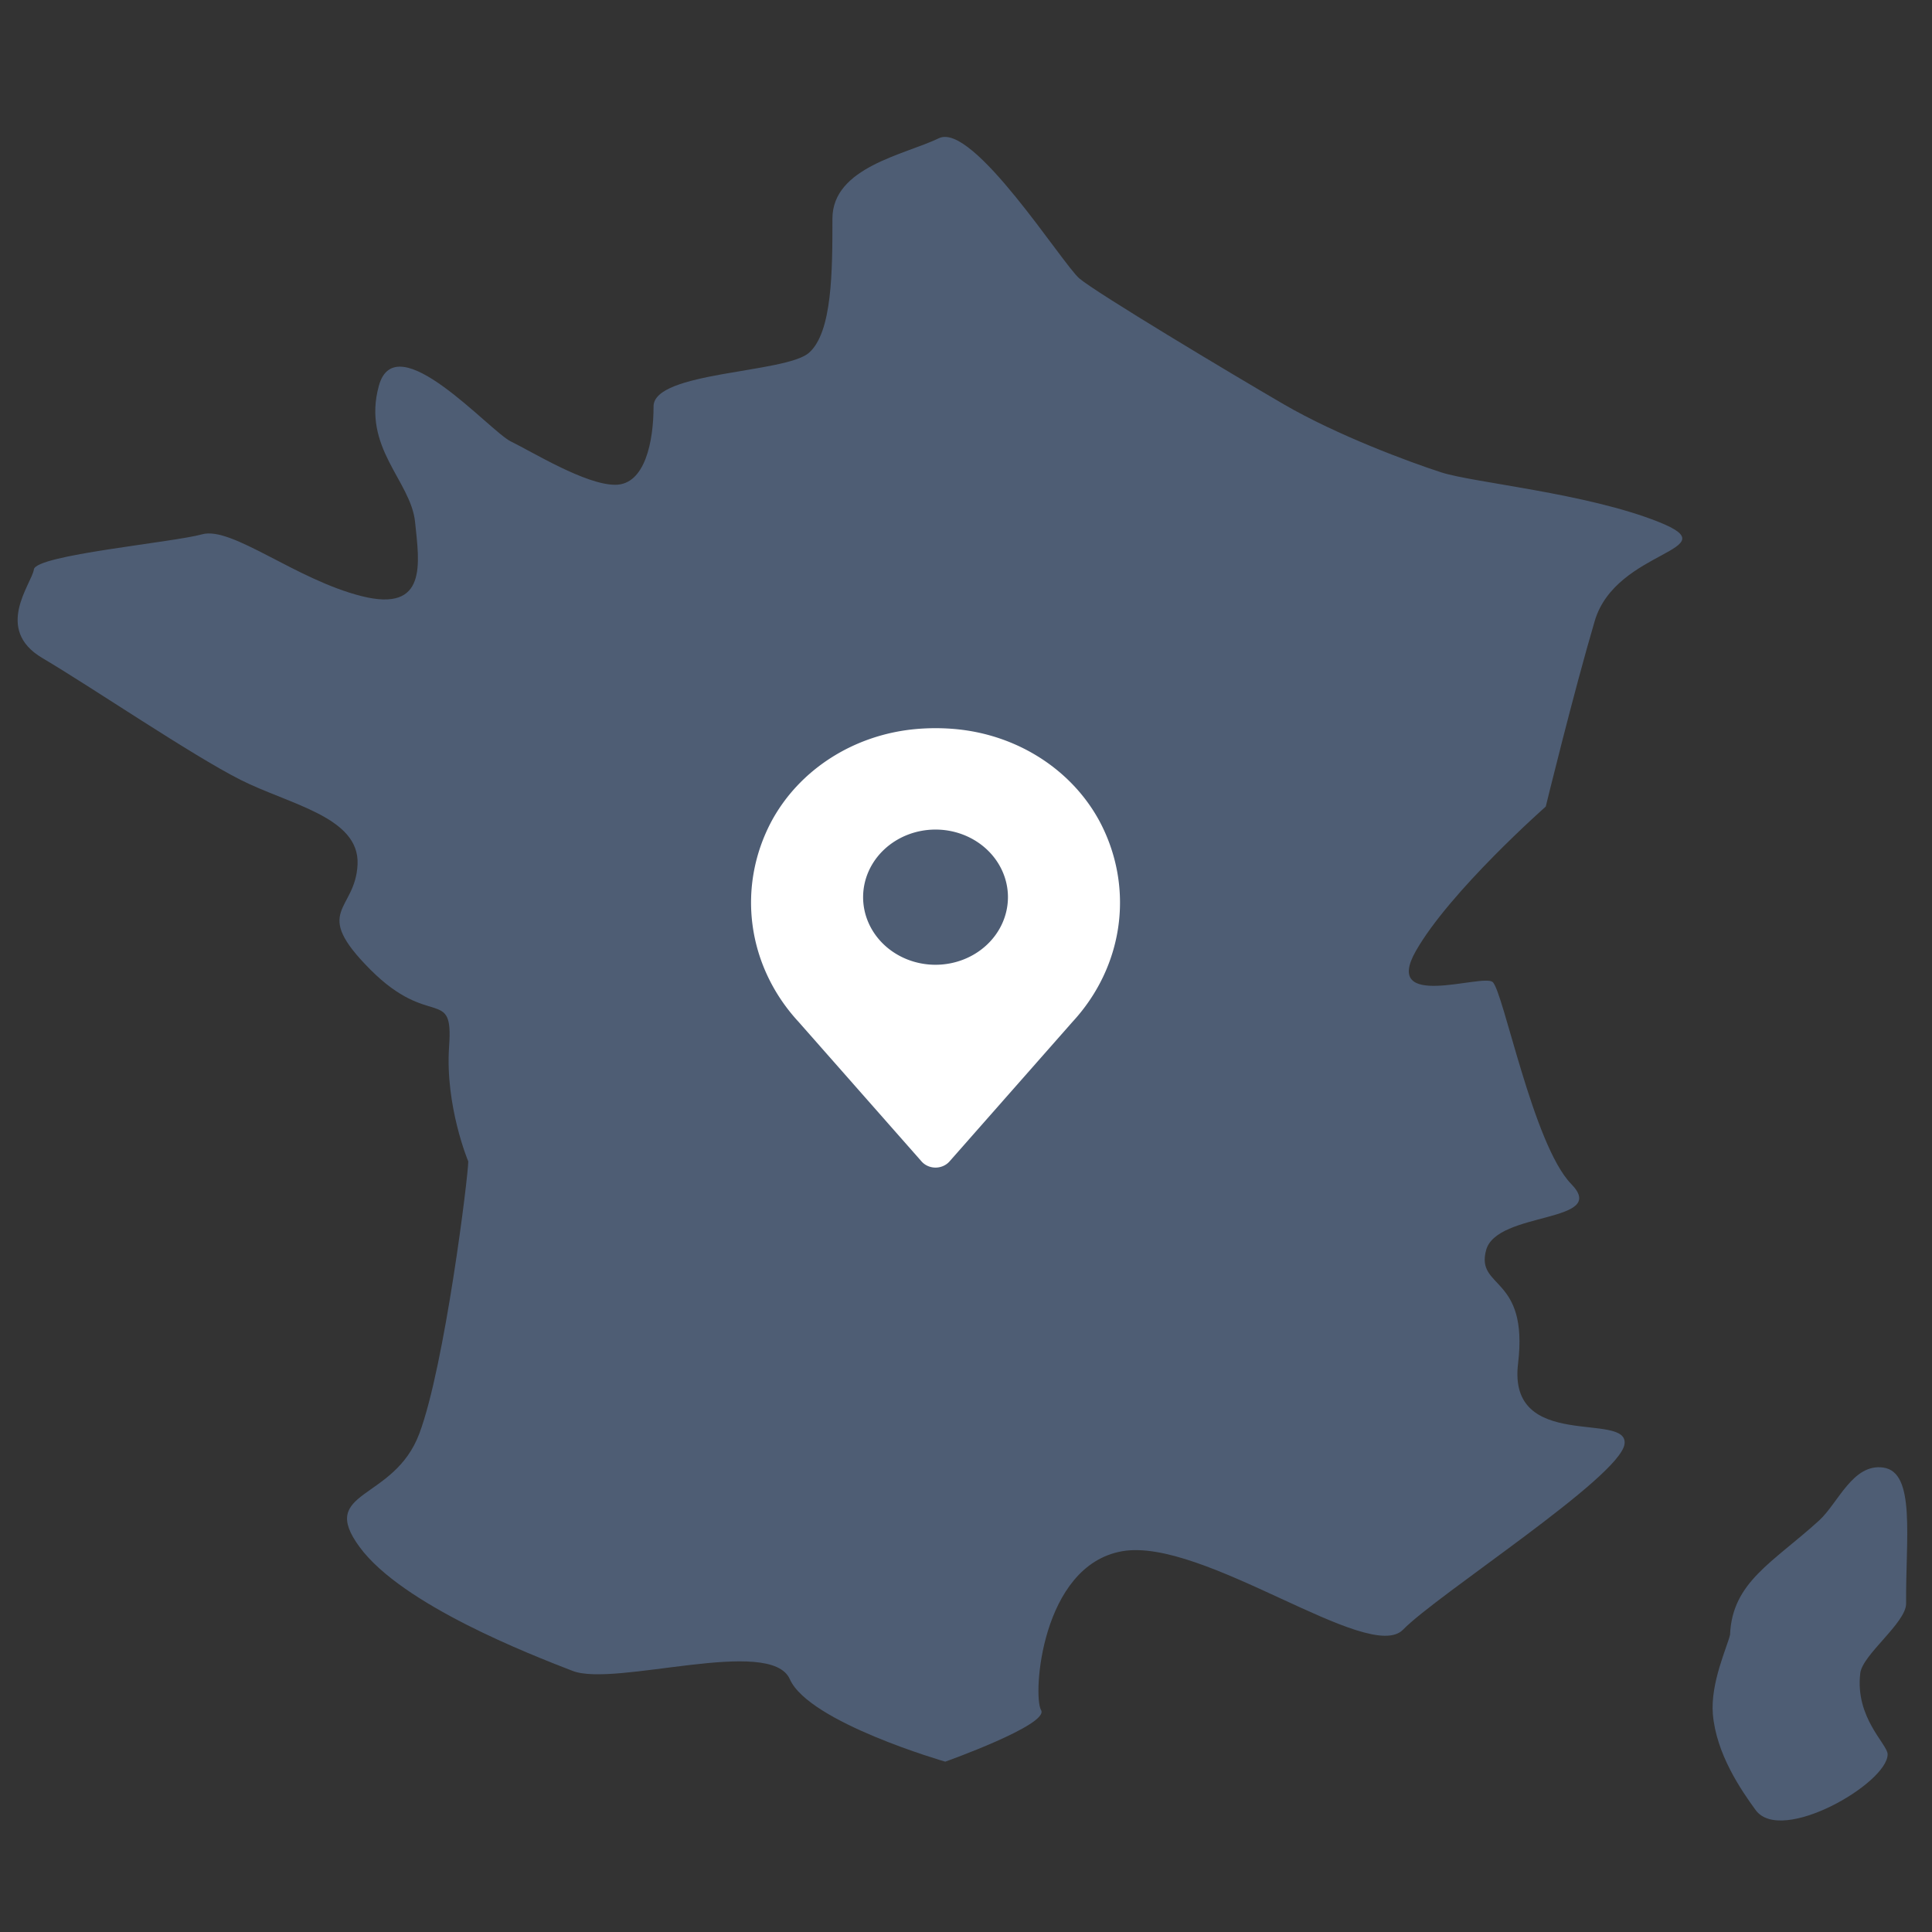 <svg width="324" height="324" xmlns="http://www.w3.org/2000/svg" version="1.0" preserveAspectRatio="xMidYMid meet">
     <rect width="100%" height="100%" fill="#333333" stroke="none"/>
     <path fill="#4E5D74" d="m78.53,194.765c0,2.421 -3.927,34.248 -8.213,45.664s-17.14,9.341 -9.999,19.028s28.567,17.988 35.709,20.757c7.142,2.767 33.21,-5.882 36.424,1.384s26.069,13.837 26.069,13.837s17.497,-6.227 16.069,-8.648s0,-24.216 13.57,-26.637c13.57,-2.422 41.425,19.028 47.138,13.146c5.713,-5.881 36.425,-25.599 37.14,-31.134s-19.641,1.384 -17.855,-13.492c1.786,-14.876 -7.141,-12.455 -5.356,-19.027s20.712,-4.497 14.285,-11.07s-11.427,-32.519 -13.213,-33.903s-18.569,4.843 -12.855,-5.188c5.713,-10.033 21.783,-24.216 21.783,-24.216s4.644,-19.024 8.216,-31.132s22.855,-11.762 10.714,-16.606s-31.069,-6.573 -36.425,-8.302c-5.356,-1.73 -17.499,-6.228 -26.425,-11.417c-8.927,-5.188 -31.425,-18.681 -34.281,-21.103s-17.856,-26.291 -23.569,-23.524s-17.855,4.843 -17.855,13.492c0,8.648 0,19.027 -3.929,22.486s-26.068,3.113 -26.068,8.994s-1.429,13.146 -6.429,13.146c-4.998,0 -13.926,-5.534 -17.497,-7.264s-19.284,-19.718 -22.141,-9.34c-2.856,10.379 5.357,15.913 6.071,22.833s2.144,15.222 -8.927,12.454c-11.071,-2.767 -21.783,-11.762 -26.783,-10.378c-4.999,1.384 -27.854,3.458 -28.211,5.881c-0.357,2.421 -6.786,10.033 1.427,14.876c8.214,4.843 24.997,16.261 33.21,20.412s19.998,6.227 19.641,14.184c-0.357,7.957 -7.857,7.609 2.142,17.642c10,10.033 13.926,2.767 13.213,12.8c-0.716,10.03 3.208,19.367 3.208,19.367z"/>
     <path fill="#4E5D74" d="m290.135,274.139c-0.435,1.955 -3.322,8.09 -2.885,13.317c0.561,6.696 4.763,12.787 7.169,16.09c4.286,5.878 22.141,-4.499 22.141,-9.343c0,-1.705 -5.491,-6.106 -4.589,-13.61c0.375,-3.115 7.714,-8.471 7.688,-11.682c-0.087,-11.027 1.63,-22.007 -3.813,-22.795c-5.136,-0.742 -7.577,5.967 -10.804,8.898c-7.73,7.029 -14.544,10.298 -14.907,19.124z"/>
     <path fill="#ffffff" d="m184.358,137.656a30.363,28.343 0 0 0 -24.022,-15.378a34.506,32.21 0 0 0 -6.89,0a30.372,28.35 0 0 0 -24.024,15.377a32.811,30.628 0 0 0 4.497,33.71l20.626,23.408a3.036,2.834 0 0 0 4.691,0l20.626,-23.408a32.809,30.626 0 0 0 4.497,-33.708zm-27.468,24.138a12.145,11.337 0 1 1 12.145,-11.337a12.16,11.35 0 0 1 -12.145,11.337z"/>
</svg>
